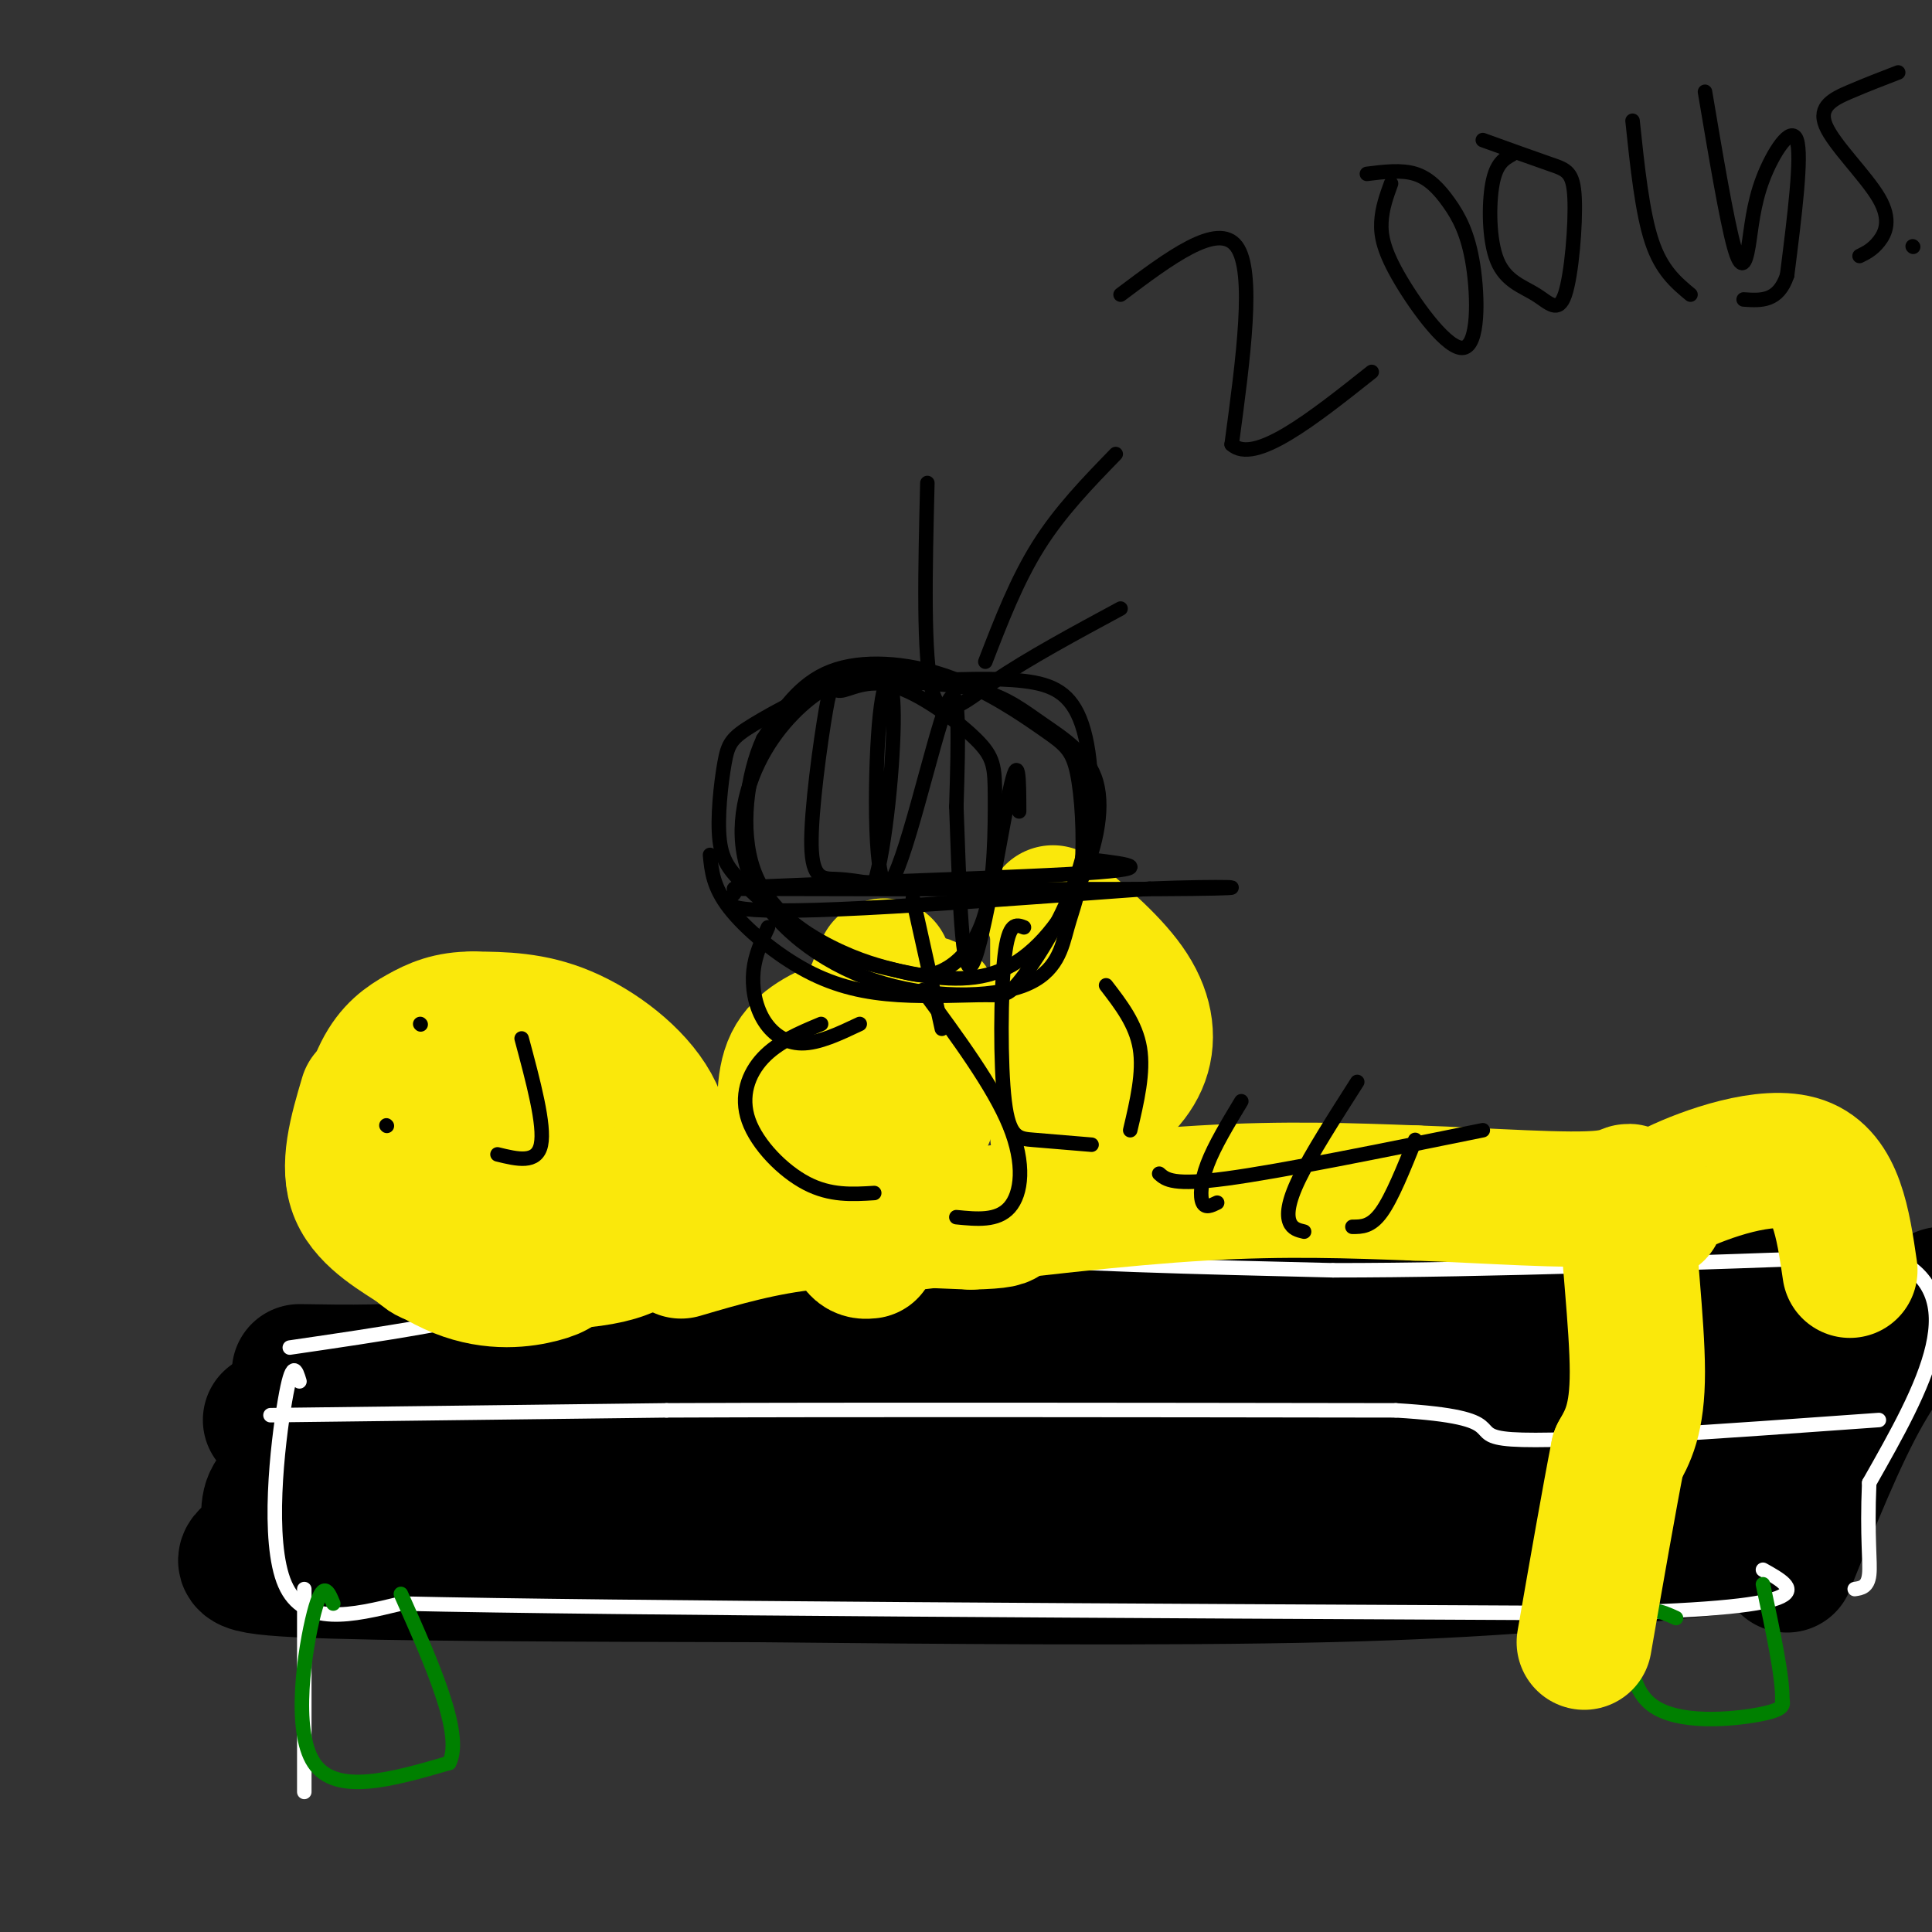 <svg viewBox='0 0 400 400' version='1.1' xmlns='http://www.w3.org/2000/svg' xmlns:xlink='http://www.w3.org/1999/xlink'><rect x="0" y="0" width="400" height="400" fill="#333333" stroke="none"/><g fill='none' stroke='#000000' stroke-width='28' stroke-linecap='round' stroke-linejoin='round'><path d='M56,294c1.244,1.289 2.489,2.578 23,4c20.511,1.422 60.289,2.978 101,3c40.711,0.022 82.356,-1.489 124,-3'/><path d='M304,298c29.833,-1.167 42.417,-2.583 55,-4'/><path d='M63,306c-3.060,1.238 -6.119,2.476 -7,5c-0.881,2.524 0.417,6.333 -2,9c-2.417,2.667 -8.548,4.190 8,5c16.548,0.810 55.774,0.905 95,1'/><path d='M157,326c37.711,0.378 84.489,0.822 118,0c33.511,-0.822 53.756,-2.911 74,-5'/><path d='M349,321c13.244,-1.222 9.356,-1.778 8,-4c-1.356,-2.222 -0.178,-6.111 1,-10'/><path d='M62,284c10.083,0.167 20.167,0.333 30,-1c9.833,-1.333 19.417,-4.167 29,-7'/><path d='M121,276c9.489,-3.178 18.711,-7.622 29,-9c10.289,-1.378 21.644,0.311 33,2'/><path d='M183,269c9.800,1.333 17.800,3.667 42,4c24.200,0.333 64.600,-1.333 105,-3'/><path d='M330,270c25.833,-1.000 37.917,-2.000 50,-3'/><path d='M380,267c9.000,-0.500 6.500,-0.250 4,0'/><path d='M370,324c5.333,-13.333 10.667,-26.667 16,-36c5.333,-9.333 10.667,-14.667 16,-20'/><path d='M371,289c0.000,0.000 21.000,-12.000 21,-12'/><path d='M142,288c0.000,0.000 103.000,0.000 103,0'/><path d='M73,286c10.750,-1.917 21.500,-3.833 35,-8c13.500,-4.167 29.750,-10.583 46,-17'/></g>
<g fill='none' stroke='#ffffff' stroke-width='3' stroke-linecap='round' stroke-linejoin='round'><path d='M60,279c18.833,-2.750 37.667,-5.500 53,-10c15.333,-4.500 27.167,-10.750 39,-17'/><path d='M162,253c10.000,2.667 20.000,5.333 39,7c19.000,1.667 47.000,2.333 75,3'/><path d='M276,263c31.667,0.000 73.333,-1.500 115,-3'/><path d='M391,260c18.500,7.333 7.250,27.167 -4,47'/><path d='M387,307c-0.489,11.400 0.289,16.400 0,19c-0.289,2.600 -1.644,2.800 -3,3'/><path d='M62,286c-0.733,-2.444 -1.467,-4.889 -3,4c-1.533,8.889 -3.867,29.111 0,38c3.867,8.889 13.933,6.444 24,4'/><path d='M83,332c45.500,1.000 147.250,1.500 249,2'/><path d='M332,334c47.000,-1.167 40.000,-5.083 33,-9'/><path d='M56,293c0.000,0.000 82.000,-1.000 82,-1'/><path d='M138,292c38.833,-0.167 94.917,-0.083 151,0'/><path d='M289,292c25.444,1.511 13.556,5.289 24,6c10.444,0.711 43.222,-1.644 76,-4'/><path d='M63,329c0.000,0.000 0.000,42.000 0,42'/></g>
<g fill='none' stroke='#008000' stroke-width='3' stroke-linecap='round' stroke-linejoin='round'><path d='M69,332c-1.067,-2.600 -2.133,-5.200 -4,2c-1.867,7.200 -4.533,24.200 0,31c4.533,6.800 16.267,3.400 28,0'/><path d='M93,365c3.000,-5.833 -3.500,-20.417 -10,-35'/><path d='M347,335c-3.095,-1.423 -6.190,-2.845 -8,1c-1.810,3.845 -2.333,12.958 3,17c5.333,4.042 16.524,3.012 22,2c5.476,-1.012 5.238,-2.006 5,-3'/><path d='M369,352c0.167,-4.500 -1.917,-14.250 -4,-24'/></g>
<g fill='none' stroke='#fae80b' stroke-width='28' stroke-linecap='round' stroke-linejoin='round'><path d='M76,227c-2.160,7.289 -4.321,14.578 -2,20c2.321,5.422 9.122,8.976 12,11c2.878,2.024 1.833,2.518 9,3c7.167,0.482 22.548,0.952 31,-1c8.452,-1.952 9.977,-6.327 11,-12c1.023,-5.673 1.545,-12.643 -2,-19c-3.545,-6.357 -11.156,-12.102 -18,-15c-6.844,-2.898 -12.922,-2.949 -19,-3'/><path d='M98,211c-5.018,-0.042 -8.063,1.353 -11,3c-2.937,1.647 -5.765,3.546 -8,8c-2.235,4.454 -3.875,11.462 -5,16c-1.125,4.538 -1.734,6.604 2,11c3.734,4.396 11.811,11.121 19,14c7.189,2.879 13.490,1.913 17,1c3.510,-0.913 4.228,-1.773 6,-4c1.772,-2.227 4.598,-5.820 6,-12c1.402,-6.180 1.381,-14.946 0,-20c-1.381,-5.054 -4.123,-6.396 -9,-8c-4.877,-1.604 -11.890,-3.470 -16,-3c-4.110,0.470 -5.317,3.277 -6,6c-0.683,2.723 -0.841,5.361 -1,8'/><path d='M92,231c-0.637,6.351 -1.728,18.229 -1,24c0.728,5.771 3.277,5.437 7,7c3.723,1.563 8.622,5.024 12,0c3.378,-5.024 5.235,-18.532 4,-24c-1.235,-5.468 -5.563,-2.895 -8,-2c-2.437,0.895 -2.982,0.113 -3,3c-0.018,2.887 0.491,9.444 1,16'/><path d='M141,259c8.500,-2.500 17.000,-5.000 27,-6c10.000,-1.000 21.500,-0.500 33,0'/><path d='M201,253c6.667,-0.167 6.833,-0.583 7,-1'/><path d='M190,253c20.917,-2.500 41.833,-5.000 59,-6c17.167,-1.000 30.583,-0.500 44,0'/><path d='M293,247c15.381,0.517 31.834,1.809 39,1c7.166,-0.809 5.045,-3.718 5,3c-0.045,6.718 1.987,23.062 2,33c0.013,9.938 -1.994,13.469 -4,17'/><path d='M335,301c-1.833,9.333 -4.417,24.167 -7,39'/><path d='M343,251c-0.978,-1.067 -1.956,-2.133 4,-5c5.956,-2.867 18.844,-7.533 26,-5c7.156,2.533 8.578,12.267 10,22'/><path d='M180,259c-1.533,0.156 -3.067,0.311 -4,-6c-0.933,-6.311 -1.267,-19.089 0,-29c1.267,-9.911 4.133,-16.956 7,-24'/><path d='M219,235c0.000,0.000 0.000,-43.000 0,-43'/><path d='M180,243c-5.077,1.042 -10.155,2.083 -13,1c-2.845,-1.083 -3.458,-4.292 -4,-9c-0.542,-4.708 -1.012,-10.917 1,-15c2.012,-4.083 6.506,-6.042 11,-8'/><path d='M176,239c5.911,-0.289 11.822,-0.578 15,-6c3.178,-5.422 3.622,-15.978 3,-21c-0.622,-5.022 -2.311,-4.511 -4,-4'/><path d='M217,226c2.708,1.935 5.417,3.869 9,3c3.583,-0.869 8.042,-4.542 10,-9c1.958,-4.458 1.417,-9.702 -2,-15c-3.417,-5.298 -9.708,-10.649 -16,-16'/></g>
<g fill='none' stroke='#000000' stroke-width='3' stroke-linecap='round' stroke-linejoin='round'><path d='M170,212c-4.458,1.863 -8.917,3.726 -12,7c-3.083,3.274 -4.792,7.958 -3,13c1.792,5.042 7.083,10.440 12,13c4.917,2.560 9.458,2.280 14,2'/><path d='M191,205c7.356,9.978 14.711,19.956 18,28c3.289,8.044 2.511,14.156 0,17c-2.511,2.844 -6.756,2.422 -11,2'/><path d='M178,212c-4.244,2.012 -8.488,4.024 -12,4c-3.512,-0.024 -6.292,-2.083 -8,-5c-1.708,-2.917 -2.345,-6.690 -2,-10c0.345,-3.310 1.673,-6.155 3,-9'/><path d='M195,213c0.000,0.000 -6.000,-27.000 -6,-27'/><path d='M212,192c-1.583,-0.625 -3.167,-1.250 -4,6c-0.833,7.250 -0.917,22.375 0,30c0.917,7.625 2.833,7.750 6,8c3.167,0.250 7.583,0.625 12,1'/><path d='M229,204c3.083,4.000 6.167,8.000 7,13c0.833,5.000 -0.583,11.000 -2,17'/><path d='M252,249c-1.222,0.600 -2.444,1.200 -3,0c-0.556,-1.200 -0.444,-4.200 1,-8c1.444,-3.800 4.222,-8.400 7,-13'/><path d='M270,255c-1.222,-0.289 -2.444,-0.578 -3,-2c-0.556,-1.422 -0.444,-3.978 2,-9c2.444,-5.022 7.222,-12.511 12,-20'/><path d='M280,254c1.917,0.000 3.833,0.000 6,-3c2.167,-3.000 4.583,-9.000 7,-15'/><path d='M240,243c1.417,1.250 2.833,2.500 14,1c11.167,-1.500 32.083,-5.750 53,-10'/><path d='M152,185c-1.156,1.178 -2.311,2.356 1,3c3.311,0.644 11.089,0.756 26,0c14.911,-0.756 36.956,-2.378 59,-4'/><path d='M238,184c15.400,-0.622 24.400,-0.178 9,0c-15.400,0.178 -55.200,0.089 -95,0'/><path d='M152,184c0.333,-0.533 48.667,-1.867 69,-3c20.333,-1.133 12.667,-2.067 5,-3'/><path d='M147,177c0.320,3.330 0.639,6.660 4,11c3.361,4.340 9.763,9.690 16,13c6.237,3.310 12.308,4.578 19,5c6.692,0.422 14.003,-0.003 18,0c3.997,0.003 4.679,0.435 8,-4c3.321,-4.435 9.282,-13.735 12,-24c2.718,-10.265 2.193,-21.494 0,-28c-2.193,-6.506 -6.055,-8.287 -12,-9c-5.945,-0.713 -13.972,-0.356 -22,0'/><path d='M190,141c-5.737,-0.477 -9.081,-1.670 -15,0c-5.919,1.670 -14.415,6.203 -19,9c-4.585,2.797 -5.260,3.857 -6,8c-0.740,4.143 -1.546,11.367 -1,16c0.546,4.633 2.444,6.675 6,10c3.556,3.325 8.769,7.933 14,11c5.231,3.067 10.479,4.592 17,6c6.521,1.408 14.314,2.700 21,0c6.686,-2.700 12.264,-9.392 16,-17c3.736,-7.608 5.630,-16.132 4,-22c-1.630,-5.868 -6.785,-9.080 -11,-12c-4.215,-2.920 -7.490,-5.549 -13,-7c-5.510,-1.451 -13.255,-1.726 -21,-2'/><path d='M182,141c-5.269,-0.443 -7.942,-0.551 -12,2c-4.058,2.551 -9.499,7.761 -13,15c-3.501,7.239 -5.060,16.508 -1,25c4.060,8.492 13.739,16.207 25,20c11.261,3.793 24.106,3.663 31,1c6.894,-2.663 7.839,-7.858 9,-12c1.161,-4.142 2.538,-7.232 3,-13c0.462,-5.768 0.008,-14.214 -1,-19c-1.008,-4.786 -2.569,-5.912 -7,-9c-4.431,-3.088 -11.731,-8.139 -20,-11c-8.269,-2.861 -17.505,-3.532 -24,-1c-6.495,2.532 -10.247,8.266 -14,14'/><path d='M158,153c-3.392,7.384 -4.870,18.845 -2,27c2.870,8.155 10.090,13.005 16,16c5.910,2.995 10.511,4.136 14,5c3.489,0.864 5.866,1.449 9,0c3.134,-1.449 7.026,-4.934 9,-12c1.974,-7.066 2.032,-17.712 2,-24c-0.032,-6.288 -0.153,-8.217 -4,-12c-3.847,-3.783 -11.421,-9.421 -17,-11c-5.579,-1.579 -9.163,0.900 -11,1c-1.837,0.100 -1.925,-2.179 -3,4c-1.075,6.179 -3.136,20.818 -3,28c0.136,7.182 2.467,6.909 5,7c2.533,0.091 5.266,0.545 8,1'/><path d='M181,183c2.309,-7.182 4.080,-25.637 4,-35c-0.080,-9.363 -2.011,-9.633 -3,2c-0.989,11.633 -1.035,35.171 2,33c3.035,-2.171 9.153,-30.049 12,-37c2.847,-6.951 2.424,7.024 2,21'/><path d='M198,167c0.536,12.905 0.875,34.667 3,33c2.125,-1.667 6.036,-26.762 8,-36c1.964,-9.238 1.982,-2.619 2,4'/><path d='M192,100c-0.444,18.044 -0.889,36.089 1,43c1.889,6.911 6.111,2.689 13,-2c6.889,-4.689 16.444,-9.844 26,-15'/><path d='M204,137c3.250,-8.417 6.500,-16.833 11,-24c4.500,-7.167 10.250,-13.083 16,-19'/><path d='M232,61c10.083,-7.583 20.167,-15.167 24,-10c3.833,5.167 1.417,23.083 -1,41'/><path d='M255,92c4.667,4.333 16.833,-5.333 29,-15'/><path d='M288,38c-0.928,2.560 -1.856,5.121 -2,8c-0.144,2.879 0.497,6.077 4,12c3.503,5.923 9.870,14.570 13,14c3.130,-0.570 3.025,-10.359 2,-17c-1.025,-6.641 -2.968,-10.134 -5,-13c-2.032,-2.866 -4.152,-5.105 -7,-6c-2.848,-0.895 -6.424,-0.448 -10,0'/><path d='M313,32c-1.604,0.896 -3.209,1.793 -4,6c-0.791,4.207 -0.770,11.726 1,16c1.770,4.274 5.289,5.303 8,7c2.711,1.697 4.613,4.063 6,0c1.387,-4.063 2.258,-14.555 2,-20c-0.258,-5.445 -1.645,-5.841 -5,-7c-3.355,-1.159 -8.677,-3.079 -14,-5'/><path d='M338,25c1.000,9.500 2.000,19.000 4,25c2.000,6.000 5.000,8.500 8,11'/><path d='M353,19c2.228,13.209 4.456,26.418 6,32c1.544,5.582 2.404,3.537 3,0c0.596,-3.537 0.930,-8.568 3,-14c2.070,-5.432 5.877,-11.266 7,-8c1.123,3.266 -0.439,15.633 -2,28'/><path d='M370,57c-1.833,5.500 -5.417,5.250 -9,5'/><path d='M393,15c-3.333,1.285 -6.667,2.571 -10,4c-3.333,1.429 -6.667,3.002 -5,7c1.667,3.998 8.333,10.423 11,15c2.667,4.577 1.333,7.308 0,9c-1.333,1.692 -2.667,2.346 -4,3'/><path d='M404,47c0.000,0.000 0.100,0.100 0.1,0.1'/><path d='M396,51c0.000,0.000 0.100,0.100 0.1,0.1'/><path d='M80,233c0.000,0.000 0.100,0.100 0.1,0.1'/><path d='M87,212c0.000,0.000 0.100,0.100 0.1,0.1'/><path d='M103,239c4.083,1.000 8.167,2.000 9,-2c0.833,-4.000 -1.583,-13.000 -4,-22'/></g>
</svg>